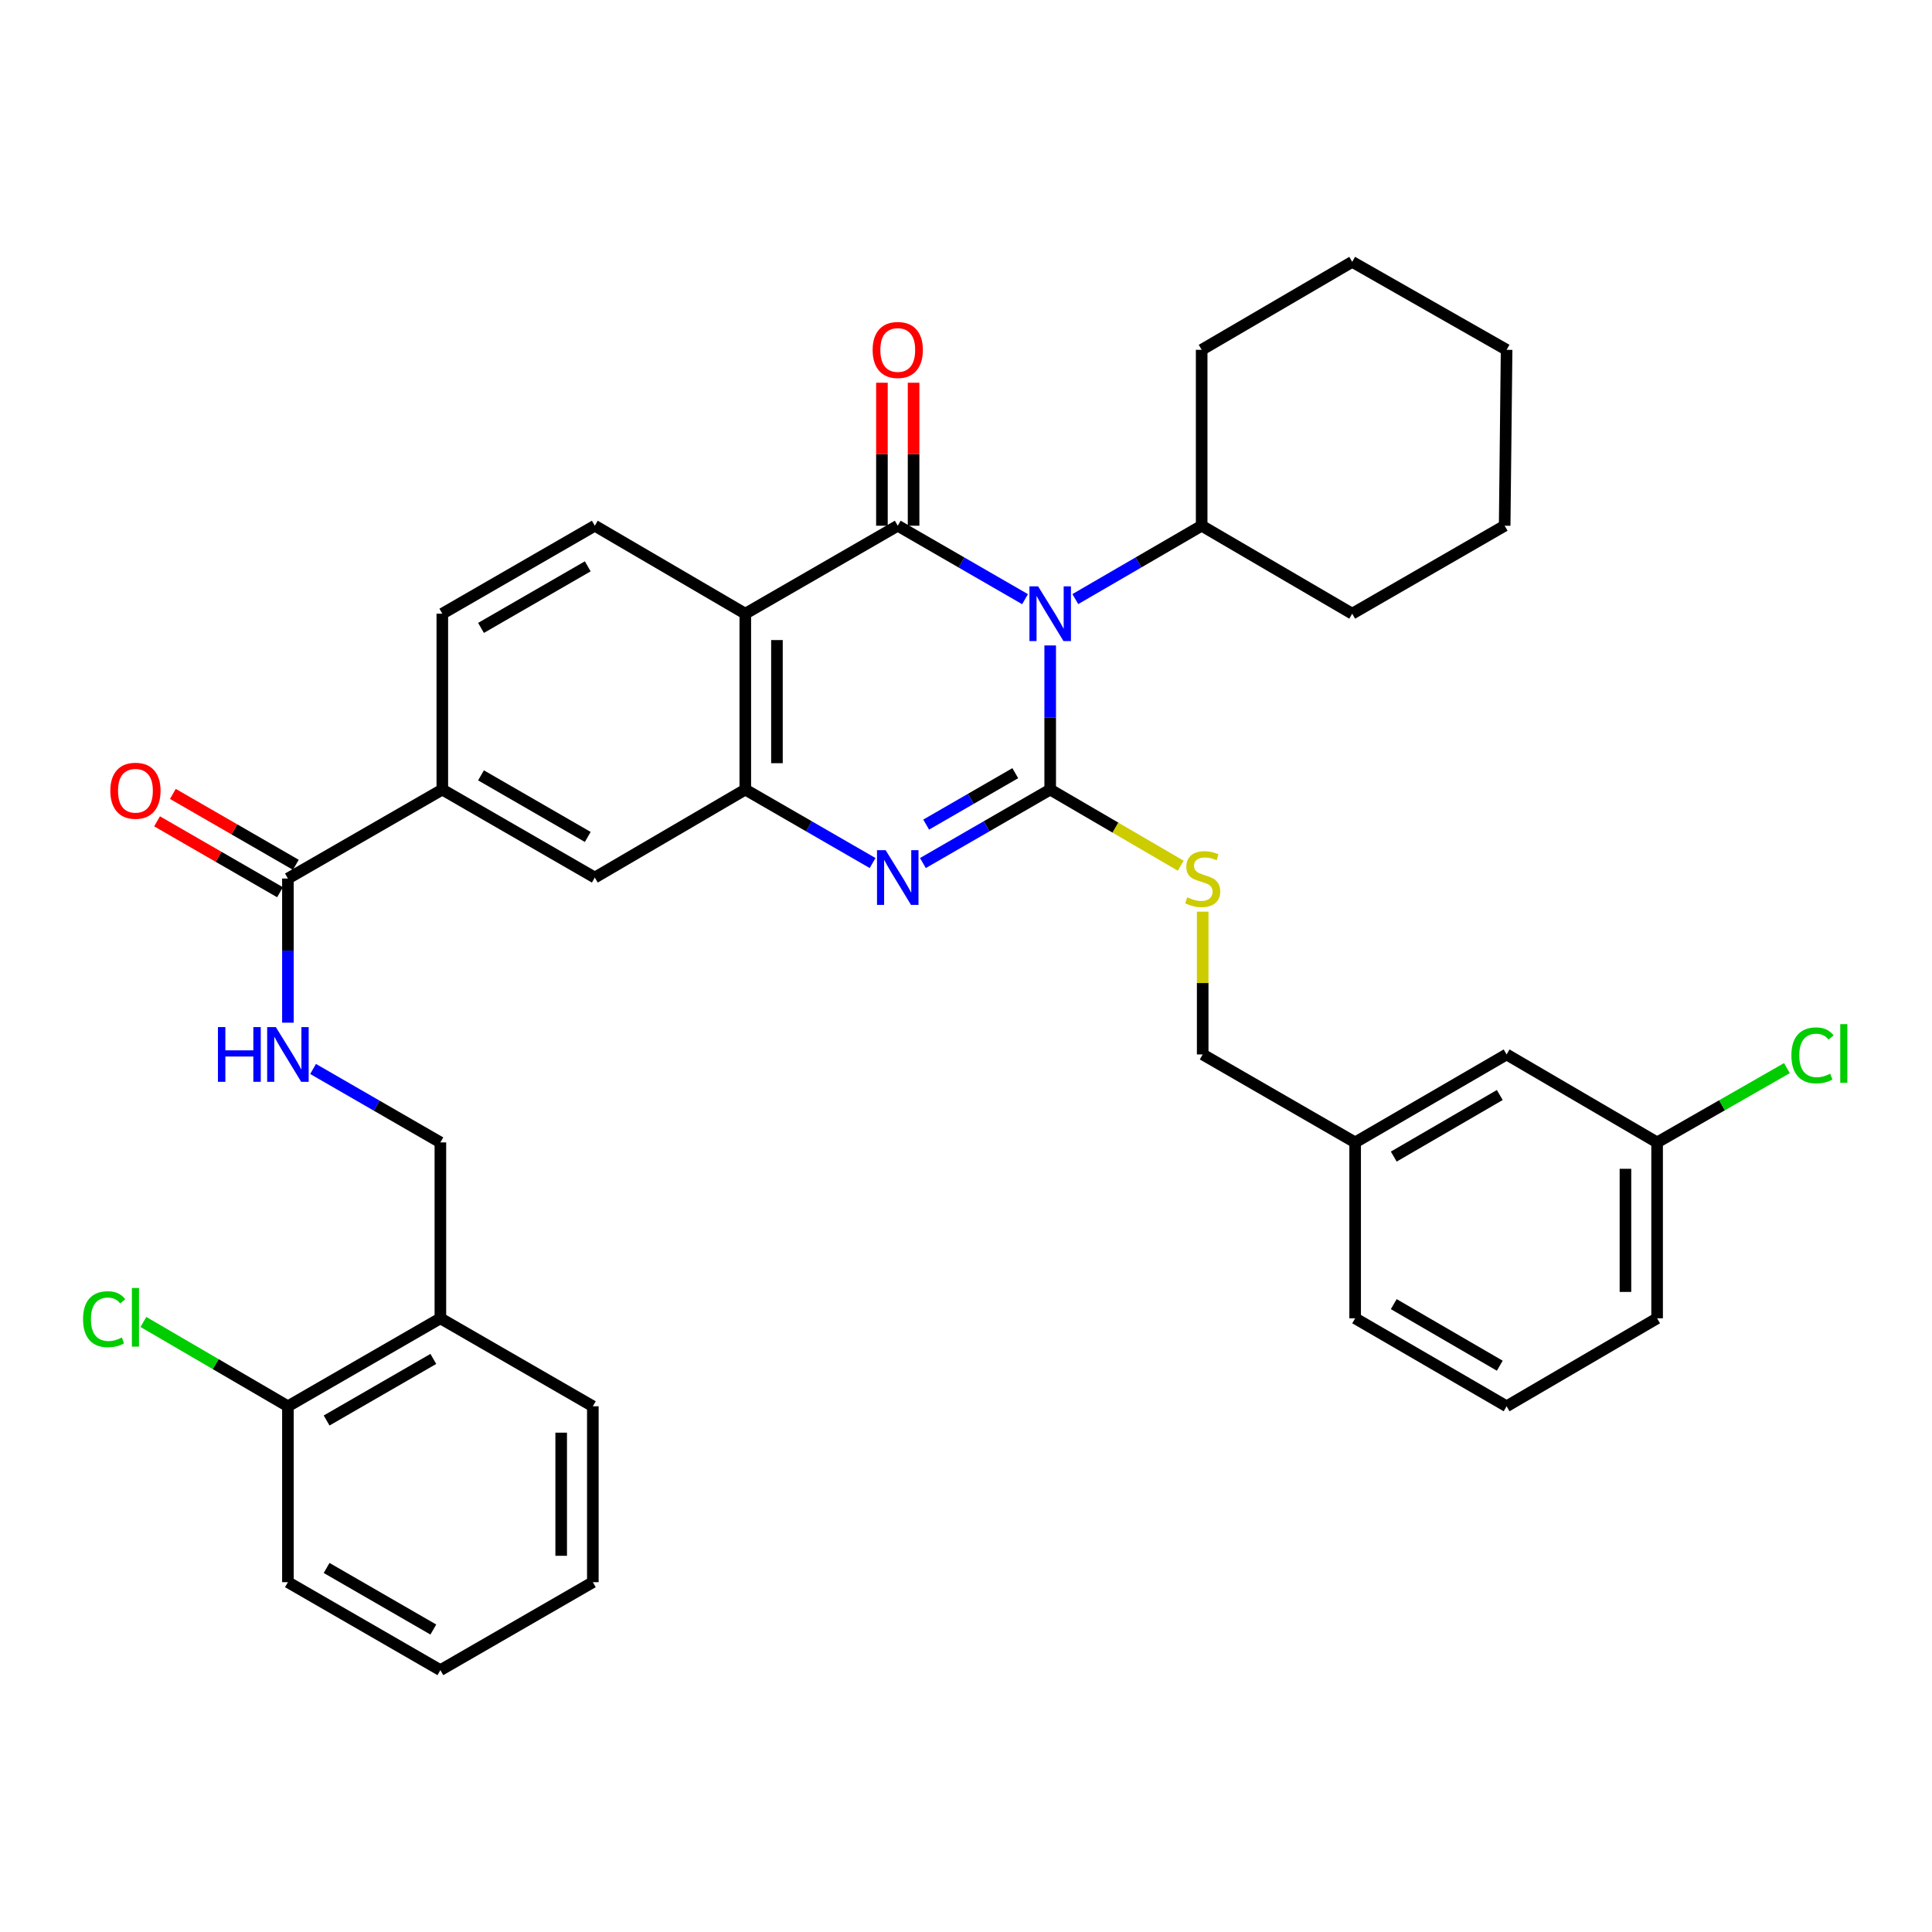 <?xml version='1.0' encoding='iso-8859-1'?>
<svg version='1.1' baseProfile='full'
              xmlns='http://www.w3.org/2000/svg'
                      xmlns:rdkit='http://www.rdkit.org/xml'
                      xmlns:xlink='http://www.w3.org/1999/xlink'
                  xml:space='preserve'
width='1000px' height='1000px' viewBox='0 0 1000 1000'>
<!-- END OF HEADER -->
<rect style='opacity:1.0;fill:#FFFFFF;stroke:none' width='1000' height='1000' x='0' y='0'> </rect>
<path class='bond-0' d='M 543.578,334.08 L 543.578,371.381' style='fill:none;fill-rule:evenodd;stroke:#0000FF;stroke-width:6px;stroke-linecap:butt;stroke-linejoin:miter;stroke-opacity:1' />
<path class='bond-0' d='M 543.578,371.381 L 543.578,408.681' style='fill:none;fill-rule:evenodd;stroke:#000000;stroke-width:6px;stroke-linecap:butt;stroke-linejoin:miter;stroke-opacity:1' />
<path class='bond-1' d='M 530.561,310.132 L 497.618,291.122' style='fill:none;fill-rule:evenodd;stroke:#0000FF;stroke-width:6px;stroke-linecap:butt;stroke-linejoin:miter;stroke-opacity:1' />
<path class='bond-1' d='M 497.618,291.122 L 464.676,272.112' style='fill:none;fill-rule:evenodd;stroke:#000000;stroke-width:6px;stroke-linecap:butt;stroke-linejoin:miter;stroke-opacity:1' />
<path class='bond-12' d='M 556.585,310.091 L 589.283,291.101' style='fill:none;fill-rule:evenodd;stroke:#0000FF;stroke-width:6px;stroke-linecap:butt;stroke-linejoin:miter;stroke-opacity:1' />
<path class='bond-12' d='M 589.283,291.101 L 621.98,272.112' style='fill:none;fill-rule:evenodd;stroke:#000000;stroke-width:6px;stroke-linecap:butt;stroke-linejoin:miter;stroke-opacity:1' />
<path class='bond-2' d='M 543.578,408.681 L 510.636,427.695' style='fill:none;fill-rule:evenodd;stroke:#000000;stroke-width:6px;stroke-linecap:butt;stroke-linejoin:miter;stroke-opacity:1' />
<path class='bond-2' d='M 510.636,427.695 L 477.693,446.709' style='fill:none;fill-rule:evenodd;stroke:#0000FF;stroke-width:6px;stroke-linecap:butt;stroke-linejoin:miter;stroke-opacity:1' />
<path class='bond-2' d='M 525.505,400.194 L 502.445,413.504' style='fill:none;fill-rule:evenodd;stroke:#000000;stroke-width:6px;stroke-linecap:butt;stroke-linejoin:miter;stroke-opacity:1' />
<path class='bond-2' d='M 502.445,413.504 L 479.385,426.814' style='fill:none;fill-rule:evenodd;stroke:#0000FF;stroke-width:6px;stroke-linecap:butt;stroke-linejoin:miter;stroke-opacity:1' />
<path class='bond-6' d='M 543.578,408.681 L 577.361,428.387' style='fill:none;fill-rule:evenodd;stroke:#000000;stroke-width:6px;stroke-linecap:butt;stroke-linejoin:miter;stroke-opacity:1' />
<path class='bond-6' d='M 577.361,428.387 L 611.144,448.094' style='fill:none;fill-rule:evenodd;stroke:#CCCC00;stroke-width:6px;stroke-linecap:butt;stroke-linejoin:miter;stroke-opacity:1' />
<path class='bond-3' d='M 464.676,272.112 L 385.764,317.644' style='fill:none;fill-rule:evenodd;stroke:#000000;stroke-width:6px;stroke-linecap:butt;stroke-linejoin:miter;stroke-opacity:1' />
<path class='bond-11' d='M 472.868,272.112 L 472.868,235.107' style='fill:none;fill-rule:evenodd;stroke:#000000;stroke-width:6px;stroke-linecap:butt;stroke-linejoin:miter;stroke-opacity:1' />
<path class='bond-11' d='M 472.868,235.107 L 472.868,198.102' style='fill:none;fill-rule:evenodd;stroke:#FF0000;stroke-width:6px;stroke-linecap:butt;stroke-linejoin:miter;stroke-opacity:1' />
<path class='bond-11' d='M 456.483,272.112 L 456.483,235.107' style='fill:none;fill-rule:evenodd;stroke:#000000;stroke-width:6px;stroke-linecap:butt;stroke-linejoin:miter;stroke-opacity:1' />
<path class='bond-11' d='M 456.483,235.107 L 456.483,198.102' style='fill:none;fill-rule:evenodd;stroke:#FF0000;stroke-width:6px;stroke-linecap:butt;stroke-linejoin:miter;stroke-opacity:1' />
<path class='bond-36' d='M 451.658,446.709 L 418.711,427.695' style='fill:none;fill-rule:evenodd;stroke:#0000FF;stroke-width:6px;stroke-linecap:butt;stroke-linejoin:miter;stroke-opacity:1' />
<path class='bond-36' d='M 418.711,427.695 L 385.764,408.681' style='fill:none;fill-rule:evenodd;stroke:#000000;stroke-width:6px;stroke-linecap:butt;stroke-linejoin:miter;stroke-opacity:1' />
<path class='bond-4' d='M 385.764,317.644 L 385.764,408.681' style='fill:none;fill-rule:evenodd;stroke:#000000;stroke-width:6px;stroke-linecap:butt;stroke-linejoin:miter;stroke-opacity:1' />
<path class='bond-4' d='M 402.149,331.3 L 402.149,395.026' style='fill:none;fill-rule:evenodd;stroke:#000000;stroke-width:6px;stroke-linecap:butt;stroke-linejoin:miter;stroke-opacity:1' />
<path class='bond-8' d='M 385.764,317.644 L 307.871,272.112' style='fill:none;fill-rule:evenodd;stroke:#000000;stroke-width:6px;stroke-linecap:butt;stroke-linejoin:miter;stroke-opacity:1' />
<path class='bond-7' d='M 385.764,408.681 L 307.871,454.222' style='fill:none;fill-rule:evenodd;stroke:#000000;stroke-width:6px;stroke-linecap:butt;stroke-linejoin:miter;stroke-opacity:1' />
<path class='bond-5' d='M 149.028,454.723 L 228.941,408.681' style='fill:none;fill-rule:evenodd;stroke:#000000;stroke-width:6px;stroke-linecap:butt;stroke-linejoin:miter;stroke-opacity:1' />
<path class='bond-10' d='M 149.028,454.723 L 149.028,492.032' style='fill:none;fill-rule:evenodd;stroke:#000000;stroke-width:6px;stroke-linecap:butt;stroke-linejoin:miter;stroke-opacity:1' />
<path class='bond-10' d='M 149.028,492.032 L 149.028,529.341' style='fill:none;fill-rule:evenodd;stroke:#0000FF;stroke-width:6px;stroke-linecap:butt;stroke-linejoin:miter;stroke-opacity:1' />
<path class='bond-16' d='M 153.121,447.626 L 121.299,429.274' style='fill:none;fill-rule:evenodd;stroke:#000000;stroke-width:6px;stroke-linecap:butt;stroke-linejoin:miter;stroke-opacity:1' />
<path class='bond-16' d='M 121.299,429.274 L 89.477,410.923' style='fill:none;fill-rule:evenodd;stroke:#FF0000;stroke-width:6px;stroke-linecap:butt;stroke-linejoin:miter;stroke-opacity:1' />
<path class='bond-16' d='M 144.935,461.82 L 113.113,443.468' style='fill:none;fill-rule:evenodd;stroke:#000000;stroke-width:6px;stroke-linecap:butt;stroke-linejoin:miter;stroke-opacity:1' />
<path class='bond-16' d='M 113.113,443.468 L 81.292,425.117' style='fill:none;fill-rule:evenodd;stroke:#FF0000;stroke-width:6px;stroke-linecap:butt;stroke-linejoin:miter;stroke-opacity:1' />
<path class='bond-18' d='M 622.508,471.879 L 622.508,508.829' style='fill:none;fill-rule:evenodd;stroke:#CCCC00;stroke-width:6px;stroke-linecap:butt;stroke-linejoin:miter;stroke-opacity:1' />
<path class='bond-18' d='M 622.508,508.829 L 622.508,545.778' style='fill:none;fill-rule:evenodd;stroke:#000000;stroke-width:6px;stroke-linecap:butt;stroke-linejoin:miter;stroke-opacity:1' />
<path class='bond-38' d='M 307.871,454.222 L 228.941,408.681' style='fill:none;fill-rule:evenodd;stroke:#000000;stroke-width:6px;stroke-linecap:butt;stroke-linejoin:miter;stroke-opacity:1' />
<path class='bond-38' d='M 304.22,433.199 L 248.969,401.32' style='fill:none;fill-rule:evenodd;stroke:#000000;stroke-width:6px;stroke-linecap:butt;stroke-linejoin:miter;stroke-opacity:1' />
<path class='bond-15' d='M 307.871,272.112 L 228.941,317.644' style='fill:none;fill-rule:evenodd;stroke:#000000;stroke-width:6px;stroke-linecap:butt;stroke-linejoin:miter;stroke-opacity:1' />
<path class='bond-15' d='M 304.219,293.135 L 248.968,325.007' style='fill:none;fill-rule:evenodd;stroke:#000000;stroke-width:6px;stroke-linecap:butt;stroke-linejoin:miter;stroke-opacity:1' />
<path class='bond-9' d='M 228.941,408.681 L 228.941,317.644' style='fill:none;fill-rule:evenodd;stroke:#000000;stroke-width:6px;stroke-linecap:butt;stroke-linejoin:miter;stroke-opacity:1' />
<path class='bond-14' d='M 162.046,553.289 L 194.993,572.299' style='fill:none;fill-rule:evenodd;stroke:#0000FF;stroke-width:6px;stroke-linecap:butt;stroke-linejoin:miter;stroke-opacity:1' />
<path class='bond-14' d='M 194.993,572.299 L 227.94,591.31' style='fill:none;fill-rule:evenodd;stroke:#000000;stroke-width:6px;stroke-linecap:butt;stroke-linejoin:miter;stroke-opacity:1' />
<path class='bond-27' d='M 621.98,272.112 L 621.98,181.066' style='fill:none;fill-rule:evenodd;stroke:#000000;stroke-width:6px;stroke-linecap:butt;stroke-linejoin:miter;stroke-opacity:1' />
<path class='bond-28' d='M 621.98,272.112 L 699.9,317.644' style='fill:none;fill-rule:evenodd;stroke:#000000;stroke-width:6px;stroke-linecap:butt;stroke-linejoin:miter;stroke-opacity:1' />
<path class='bond-13' d='M 227.94,682.356 L 227.94,591.31' style='fill:none;fill-rule:evenodd;stroke:#000000;stroke-width:6px;stroke-linecap:butt;stroke-linejoin:miter;stroke-opacity:1' />
<path class='bond-17' d='M 227.94,682.356 L 149.028,727.888' style='fill:none;fill-rule:evenodd;stroke:#000000;stroke-width:6px;stroke-linecap:butt;stroke-linejoin:miter;stroke-opacity:1' />
<path class='bond-17' d='M 224.292,703.378 L 169.053,735.25' style='fill:none;fill-rule:evenodd;stroke:#000000;stroke-width:6px;stroke-linecap:butt;stroke-linejoin:miter;stroke-opacity:1' />
<path class='bond-25' d='M 227.94,682.356 L 306.852,727.888' style='fill:none;fill-rule:evenodd;stroke:#000000;stroke-width:6px;stroke-linecap:butt;stroke-linejoin:miter;stroke-opacity:1' />
<path class='bond-19' d='M 149.028,727.888 L 111.63,706.066' style='fill:none;fill-rule:evenodd;stroke:#000000;stroke-width:6px;stroke-linecap:butt;stroke-linejoin:miter;stroke-opacity:1' />
<path class='bond-19' d='M 111.63,706.066 L 74.231,684.243' style='fill:none;fill-rule:evenodd;stroke:#00CC00;stroke-width:6px;stroke-linecap:butt;stroke-linejoin:miter;stroke-opacity:1' />
<path class='bond-26' d='M 149.028,727.888 L 149.028,818.934' style='fill:none;fill-rule:evenodd;stroke:#000000;stroke-width:6px;stroke-linecap:butt;stroke-linejoin:miter;stroke-opacity:1' />
<path class='bond-22' d='M 622.508,545.778 L 701.42,591.31' style='fill:none;fill-rule:evenodd;stroke:#000000;stroke-width:6px;stroke-linecap:butt;stroke-linejoin:miter;stroke-opacity:1' />
<path class='bond-20' d='M 779.813,545.778 L 701.42,591.31' style='fill:none;fill-rule:evenodd;stroke:#000000;stroke-width:6px;stroke-linecap:butt;stroke-linejoin:miter;stroke-opacity:1' />
<path class='bond-20' d='M 776.284,566.776 L 721.409,598.649' style='fill:none;fill-rule:evenodd;stroke:#000000;stroke-width:6px;stroke-linecap:butt;stroke-linejoin:miter;stroke-opacity:1' />
<path class='bond-21' d='M 779.813,545.778 L 857.715,591.31' style='fill:none;fill-rule:evenodd;stroke:#000000;stroke-width:6px;stroke-linecap:butt;stroke-linejoin:miter;stroke-opacity:1' />
<path class='bond-23' d='M 857.715,591.31 L 891.312,572.081' style='fill:none;fill-rule:evenodd;stroke:#000000;stroke-width:6px;stroke-linecap:butt;stroke-linejoin:miter;stroke-opacity:1' />
<path class='bond-23' d='M 891.312,572.081 L 924.91,552.853' style='fill:none;fill-rule:evenodd;stroke:#00CC00;stroke-width:6px;stroke-linecap:butt;stroke-linejoin:miter;stroke-opacity:1' />
<path class='bond-39' d='M 857.715,591.31 L 857.715,682.356' style='fill:none;fill-rule:evenodd;stroke:#000000;stroke-width:6px;stroke-linecap:butt;stroke-linejoin:miter;stroke-opacity:1' />
<path class='bond-39' d='M 841.33,604.967 L 841.33,668.699' style='fill:none;fill-rule:evenodd;stroke:#000000;stroke-width:6px;stroke-linecap:butt;stroke-linejoin:miter;stroke-opacity:1' />
<path class='bond-30' d='M 701.42,591.31 L 701.42,682.356' style='fill:none;fill-rule:evenodd;stroke:#000000;stroke-width:6px;stroke-linecap:butt;stroke-linejoin:miter;stroke-opacity:1' />
<path class='bond-24' d='M 779.813,727.888 L 701.42,682.356' style='fill:none;fill-rule:evenodd;stroke:#000000;stroke-width:6px;stroke-linecap:butt;stroke-linejoin:miter;stroke-opacity:1' />
<path class='bond-24' d='M 776.284,706.89 L 721.409,675.017' style='fill:none;fill-rule:evenodd;stroke:#000000;stroke-width:6px;stroke-linecap:butt;stroke-linejoin:miter;stroke-opacity:1' />
<path class='bond-29' d='M 779.813,727.888 L 857.715,682.356' style='fill:none;fill-rule:evenodd;stroke:#000000;stroke-width:6px;stroke-linecap:butt;stroke-linejoin:miter;stroke-opacity:1' />
<path class='bond-31' d='M 306.852,727.888 L 306.852,818.934' style='fill:none;fill-rule:evenodd;stroke:#000000;stroke-width:6px;stroke-linecap:butt;stroke-linejoin:miter;stroke-opacity:1' />
<path class='bond-31' d='M 290.467,741.545 L 290.467,805.277' style='fill:none;fill-rule:evenodd;stroke:#000000;stroke-width:6px;stroke-linecap:butt;stroke-linejoin:miter;stroke-opacity:1' />
<path class='bond-40' d='M 149.028,818.934 L 227.94,864.466' style='fill:none;fill-rule:evenodd;stroke:#000000;stroke-width:6px;stroke-linecap:butt;stroke-linejoin:miter;stroke-opacity:1' />
<path class='bond-40' d='M 169.053,811.572 L 224.292,843.444' style='fill:none;fill-rule:evenodd;stroke:#000000;stroke-width:6px;stroke-linecap:butt;stroke-linejoin:miter;stroke-opacity:1' />
<path class='bond-34' d='M 621.98,181.066 L 699.9,135.534' style='fill:none;fill-rule:evenodd;stroke:#000000;stroke-width:6px;stroke-linecap:butt;stroke-linejoin:miter;stroke-opacity:1' />
<path class='bond-33' d='M 699.9,317.644 L 778.812,272.112' style='fill:none;fill-rule:evenodd;stroke:#000000;stroke-width:6px;stroke-linecap:butt;stroke-linejoin:miter;stroke-opacity:1' />
<path class='bond-32' d='M 306.852,818.934 L 227.94,864.466' style='fill:none;fill-rule:evenodd;stroke:#000000;stroke-width:6px;stroke-linecap:butt;stroke-linejoin:miter;stroke-opacity:1' />
<path class='bond-35' d='M 778.812,272.112 L 779.813,181.066' style='fill:none;fill-rule:evenodd;stroke:#000000;stroke-width:6px;stroke-linecap:butt;stroke-linejoin:miter;stroke-opacity:1' />
<path class='bond-37' d='M 699.9,135.534 L 779.813,181.066' style='fill:none;fill-rule:evenodd;stroke:#000000;stroke-width:6px;stroke-linecap:butt;stroke-linejoin:miter;stroke-opacity:1' />
<path  class='atom-0' d='M 537.318 303.484
L 546.598 318.484
Q 547.518 319.964, 548.998 322.644
Q 550.478 325.324, 550.558 325.484
L 550.558 303.484
L 554.318 303.484
L 554.318 331.804
L 550.438 331.804
L 540.478 315.404
Q 539.318 313.484, 538.078 311.284
Q 536.878 309.084, 536.518 308.404
L 536.518 331.804
L 532.838 331.804
L 532.838 303.484
L 537.318 303.484
' fill='#0000FF'/>
<path  class='atom-3' d='M 458.416 440.062
L 467.696 455.062
Q 468.616 456.542, 470.096 459.222
Q 471.576 461.902, 471.656 462.062
L 471.656 440.062
L 475.416 440.062
L 475.416 468.382
L 471.536 468.382
L 461.576 451.982
Q 460.416 450.062, 459.176 447.862
Q 457.976 445.662, 457.616 444.982
L 457.616 468.382
L 453.936 468.382
L 453.936 440.062
L 458.416 440.062
' fill='#0000FF'/>
<path  class='atom-7' d='M 614.508 464.443
Q 614.828 464.563, 616.148 465.123
Q 617.468 465.683, 618.908 466.043
Q 620.388 466.363, 621.828 466.363
Q 624.508 466.363, 626.068 465.083
Q 627.628 463.763, 627.628 461.483
Q 627.628 459.923, 626.828 458.963
Q 626.068 458.003, 624.868 457.483
Q 623.668 456.963, 621.668 456.363
Q 619.148 455.603, 617.628 454.883
Q 616.148 454.163, 615.068 452.643
Q 614.028 451.123, 614.028 448.563
Q 614.028 445.003, 616.428 442.803
Q 618.868 440.603, 623.668 440.603
Q 626.948 440.603, 630.668 442.163
L 629.748 445.243
Q 626.348 443.843, 623.788 443.843
Q 621.028 443.843, 619.508 445.003
Q 617.988 446.123, 618.028 448.083
Q 618.028 449.603, 618.788 450.523
Q 619.588 451.443, 620.708 451.963
Q 621.868 452.483, 623.788 453.083
Q 626.348 453.883, 627.868 454.683
Q 629.388 455.483, 630.468 457.123
Q 631.588 458.723, 631.588 461.483
Q 631.588 465.403, 628.948 467.523
Q 626.348 469.603, 621.988 469.603
Q 619.468 469.603, 617.548 469.043
Q 615.668 468.523, 613.428 467.603
L 614.508 464.443
' fill='#CCCC00'/>
<path  class='atom-11' d='M 112.808 531.618
L 116.648 531.618
L 116.648 543.658
L 131.128 543.658
L 131.128 531.618
L 134.968 531.618
L 134.968 559.938
L 131.128 559.938
L 131.128 546.858
L 116.648 546.858
L 116.648 559.938
L 112.808 559.938
L 112.808 531.618
' fill='#0000FF'/>
<path  class='atom-11' d='M 142.768 531.618
L 152.048 546.618
Q 152.968 548.098, 154.448 550.778
Q 155.928 553.458, 156.008 553.618
L 156.008 531.618
L 159.768 531.618
L 159.768 559.938
L 155.888 559.938
L 145.928 543.538
Q 144.768 541.618, 143.528 539.418
Q 142.328 537.218, 141.968 536.538
L 141.968 559.938
L 138.288 559.938
L 138.288 531.618
L 142.768 531.618
' fill='#0000FF'/>
<path  class='atom-12' d='M 451.676 181.146
Q 451.676 174.346, 455.036 170.546
Q 458.396 166.746, 464.676 166.746
Q 470.956 166.746, 474.316 170.546
Q 477.676 174.346, 477.676 181.146
Q 477.676 188.026, 474.276 191.946
Q 470.876 195.826, 464.676 195.826
Q 458.436 195.826, 455.036 191.946
Q 451.676 188.066, 451.676 181.146
M 464.676 192.626
Q 468.996 192.626, 471.316 189.746
Q 473.676 186.826, 473.676 181.146
Q 473.676 175.586, 471.316 172.786
Q 468.996 169.946, 464.676 169.946
Q 460.356 169.946, 457.996 172.746
Q 455.676 175.546, 455.676 181.146
Q 455.676 186.866, 457.996 189.746
Q 460.356 192.626, 464.676 192.626
' fill='#FF0000'/>
<path  class='atom-17' d='M 57.107 409.289
Q 57.107 402.489, 60.467 398.689
Q 63.827 394.889, 70.107 394.889
Q 76.387 394.889, 79.747 398.689
Q 83.107 402.489, 83.107 409.289
Q 83.107 416.169, 79.707 420.089
Q 76.307 423.969, 70.107 423.969
Q 63.867 423.969, 60.467 420.089
Q 57.107 416.209, 57.107 409.289
M 70.107 420.769
Q 74.427 420.769, 76.747 417.889
Q 79.107 414.969, 79.107 409.289
Q 79.107 403.729, 76.747 400.929
Q 74.427 398.089, 70.107 398.089
Q 65.787 398.089, 63.427 400.889
Q 61.107 403.689, 61.107 409.289
Q 61.107 415.009, 63.427 417.889
Q 65.787 420.769, 70.107 420.769
' fill='#FF0000'/>
<path  class='atom-20' d='M 42.987 682.817
Q 42.987 675.777, 46.267 672.097
Q 49.587 668.377, 55.867 668.377
Q 61.707 668.377, 64.827 672.497
L 62.187 674.657
Q 59.907 671.657, 55.867 671.657
Q 51.587 671.657, 49.307 674.537
Q 47.067 677.377, 47.067 682.817
Q 47.067 688.417, 49.387 691.297
Q 51.747 694.177, 56.307 694.177
Q 59.427 694.177, 63.067 692.297
L 64.187 695.297
Q 62.707 696.257, 60.467 696.817
Q 58.227 697.377, 55.747 697.377
Q 49.587 697.377, 46.267 693.617
Q 42.987 689.857, 42.987 682.817
' fill='#00CC00'/>
<path  class='atom-20' d='M 68.267 666.657
L 71.947 666.657
L 71.947 697.017
L 68.267 697.017
L 68.267 666.657
' fill='#00CC00'/>
<path  class='atom-24' d='M 927.227 546.257
Q 927.227 539.217, 930.507 535.537
Q 933.827 531.817, 940.107 531.817
Q 945.947 531.817, 949.067 535.937
L 946.427 538.097
Q 944.147 535.097, 940.107 535.097
Q 935.827 535.097, 933.547 537.977
Q 931.307 540.817, 931.307 546.257
Q 931.307 551.857, 933.627 554.737
Q 935.987 557.617, 940.547 557.617
Q 943.667 557.617, 947.307 555.737
L 948.427 558.737
Q 946.947 559.697, 944.707 560.257
Q 942.467 560.817, 939.987 560.817
Q 933.827 560.817, 930.507 557.057
Q 927.227 553.297, 927.227 546.257
' fill='#00CC00'/>
<path  class='atom-24' d='M 952.507 530.097
L 956.187 530.097
L 956.187 560.457
L 952.507 560.457
L 952.507 530.097
' fill='#00CC00'/>
</svg>
